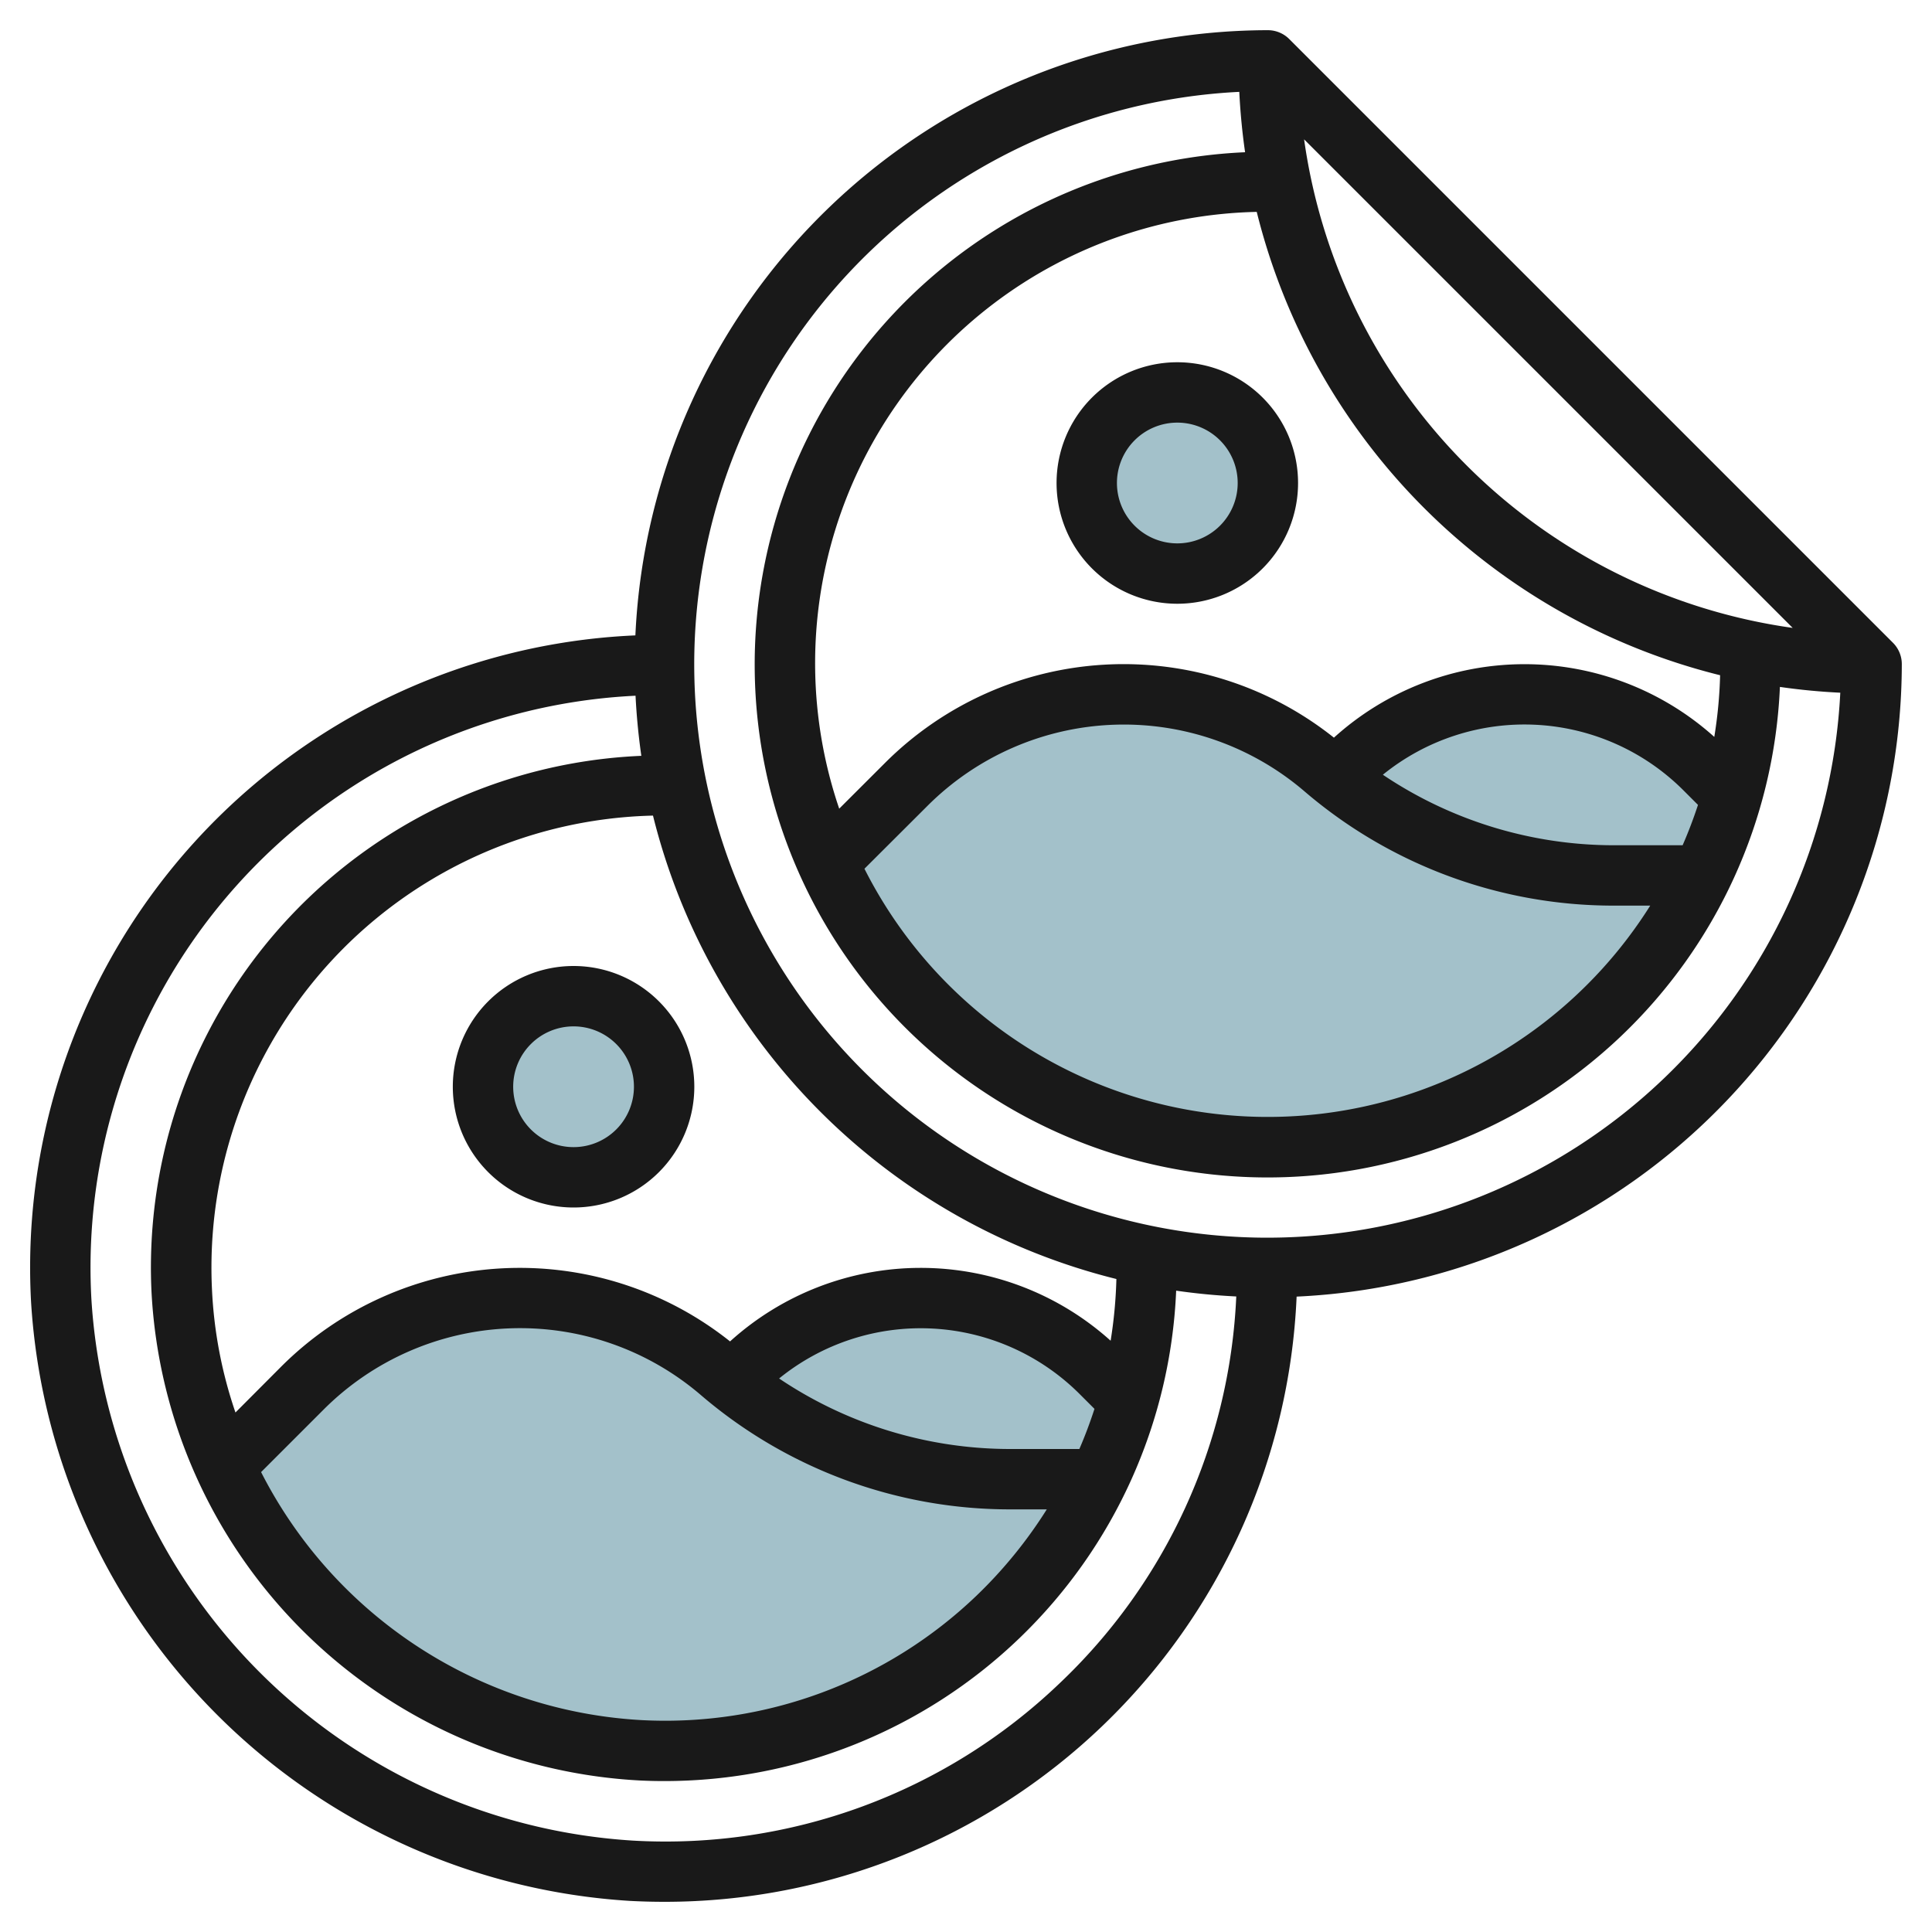 <svg id="Layer_3" height="512" viewBox="0 0 64 64" width="512" xmlns="http://www.w3.org/2000/svg" data-name="Layer 3"><g fill="#a3c1ca"><circle cx="19" cy="36" r="3"/><path d="m33.445 49a14.724 14.724 0 0 1 -9.58-3.544 10.2 10.2 0 0 0 -13.853.532l-2.587 2.587a15.978 15.978 0 0 0 28.946.425z"/><path d="m37.384 46.384-.909-.909a8.45 8.45 0 0 0 -11.95 0l-.279.279a14.708 14.708 0 0 0 9.199 3.246h2.926c-.091.185-.191.364-.289.545a15.853 15.853 0 0 0 1.302-3.161z"/><circle cx="39" cy="16" r="3"/><path d="m53.445 29a14.724 14.724 0 0 1 -9.58-3.544 10.2 10.2 0 0 0 -13.853.532l-2.587 2.587a15.978 15.978 0 0 0 28.946.425z"/><path d="m57.384 26.384-.909-.909a8.45 8.45 0 0 0 -11.95 0l-.279.279a14.708 14.708 0 0 0 9.199 3.246h2.926c-.091.185-.191.364-.289.545a15.853 15.853 0 0 0 1.302-3.161z"/></g><path d="m63 22a1 1 0 0 0 -.293-.707l-20-20a1 1 0 0 0 -.707-.293 21.008 21.008 0 0 0 -20.952 20.048 20.959 20.959 0 0 0 -20.019 22.081 21.182 21.182 0 0 0 19.841 19.841q.574.03 1.144.03a20.951 20.951 0 0 0 20.938-20.048 21.008 21.008 0 0 0 20.048-20.952zm-9.555 8h1.221a14.966 14.966 0 0 1 -26.03-1.222l2.083-2.078a9.2 9.2 0 0 1 12.5-.48 15.726 15.726 0 0 0 10.226 3.78zm2.294-2h-2.294a13.713 13.713 0 0 1 -7.636-2.336 7.446 7.446 0 0 1 9.959.519l.48.48q-.224.684-.509 1.337zm1.049-3.589a9.406 9.406 0 0 0 -12.6.025 11.181 11.181 0 0 0 -14.879.845l-1.509 1.507a14.953 14.953 0 0 1 13.831-19.769 21.039 21.039 0 0 0 15.35 15.349 15.1 15.1 0 0 1 -.193 2.043zm-13.588-19.795 16.185 16.184a19.01 19.01 0 0 1 -16.185-16.184zm-9.755 45.384h1.231a15.113 15.113 0 0 1 -2.318 2.849 14.9 14.9 0 0 1 -11.068 4.134 15.081 15.081 0 0 1 -12.641-8.218l2.07-2.07a9.2 9.2 0 0 1 12.5-.48 15.726 15.726 0 0 0 10.226 3.785zm2.31-2h-2.31a13.713 13.713 0 0 1 -7.636-2.336 7.446 7.446 0 0 1 9.959.519l.488.488c-.147.451-.312.895-.501 1.329zm1.036-3.587a9.407 9.407 0 0 0 -12.607.023 11.181 11.181 0 0 0 -14.879.845l-1.505 1.51a14.655 14.655 0 0 1 -.778-4.081 14.976 14.976 0 0 1 14.609-15.692 21.042 21.042 0 0 0 15.351 15.351 15.359 15.359 0 0 1 -.191 2.044zm-1.715 11.372a18.873 18.873 0 0 1 -14.1 5.188 19.16 19.16 0 0 1 -17.949-17.948 18.962 18.962 0 0 1 18.026-19.978q.051 1.009.192 1.991a16.963 16.963 0 0 0 -16.226 17.762 17.105 17.105 0 0 0 16.181 16.181q.408.02.811.019a16.962 16.962 0 0 0 16.951-16.245q.982.142 1.991.192a18.8 18.8 0 0 1 -5.877 12.838zm6.924-14.785a18.99 18.99 0 0 1 -.947-37.957q.05 1.011.192 2a16.989 16.989 0 1 0 17.717 17.712q.984.143 2 .192a19.012 19.012 0 0 1 -18.962 18.053z" fill="#191919"/><path d="m19 32a4 4 0 1 0 4 4 4 4 0 0 0 -4-4zm0 6a2 2 0 1 1 2-2 2 2 0 0 1 -2 2z" fill="#191919"/><path d="m39 12a4 4 0 1 0 4 4 4 4 0 0 0 -4-4zm0 6a2 2 0 1 1 2-2 2 2 0 0 1 -2 2z" fill="#191919"/></svg>